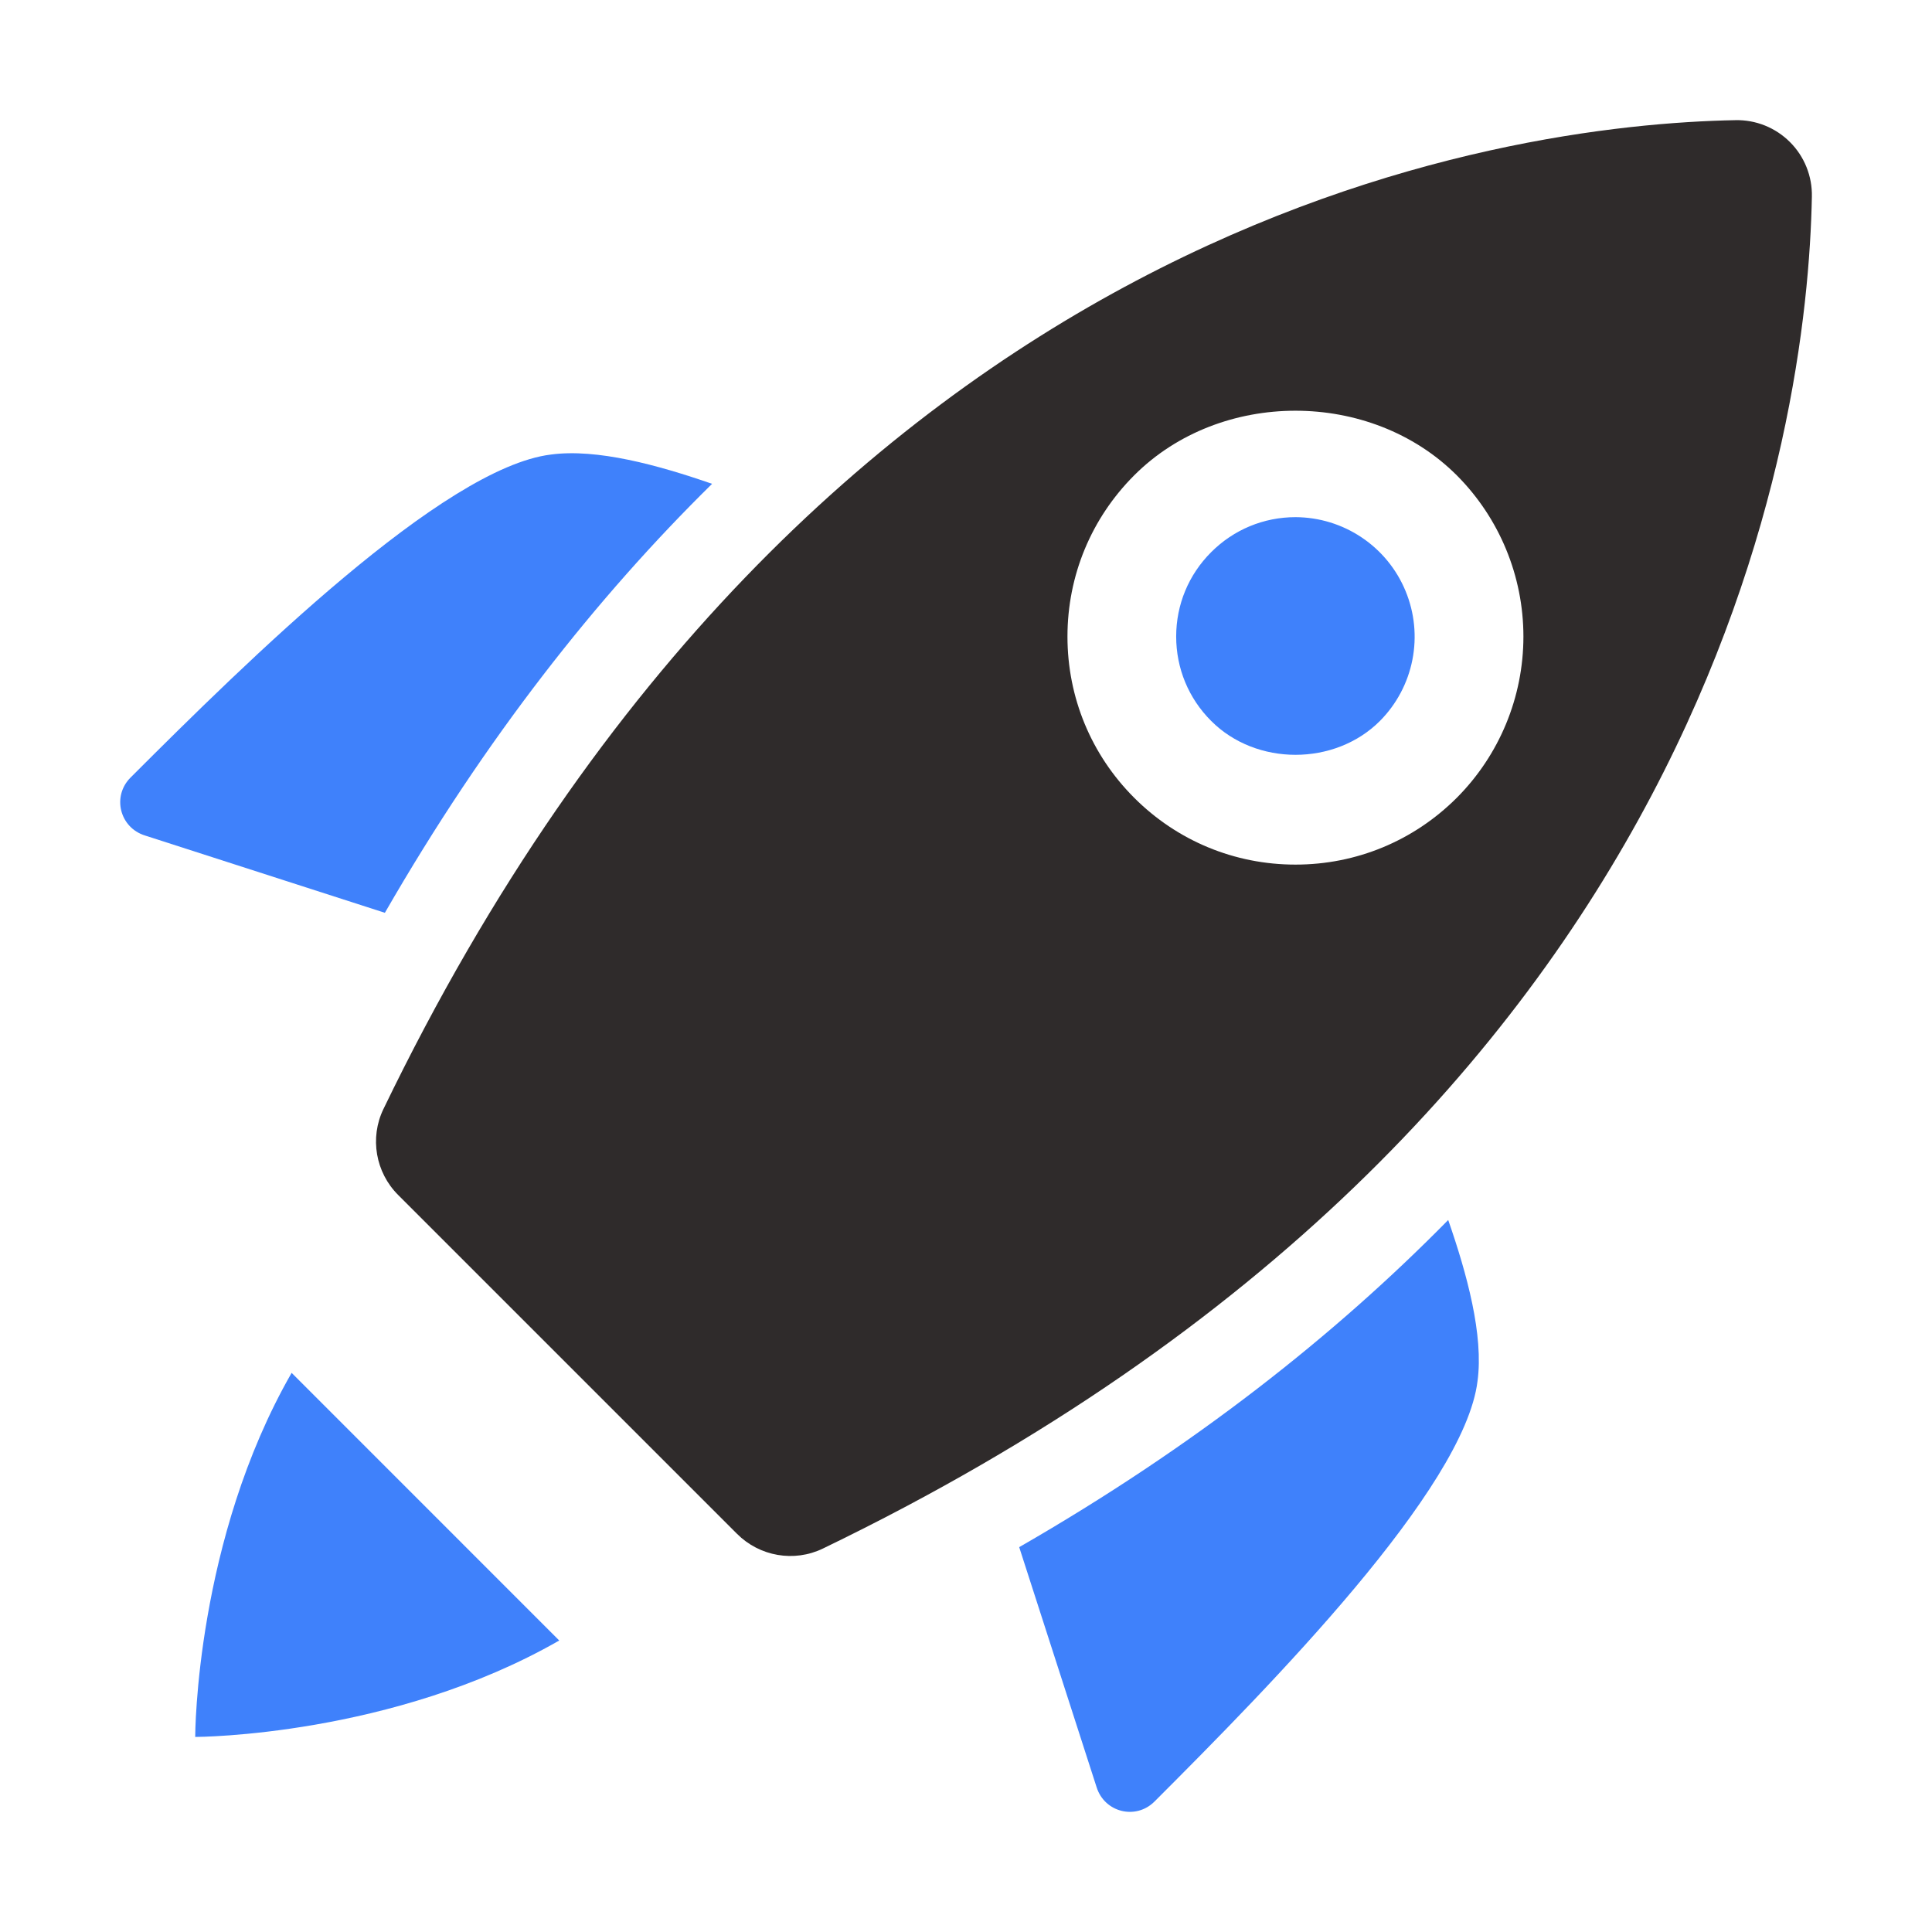 <svg width="56" height="56" viewBox="0 0 56 56" fill="none" xmlns="http://www.w3.org/2000/svg">
<path d="M29.542 44.845L31.784 51.798C32.011 52.533 32.921 52.761 33.464 52.218C36.841 48.841 42.441 43.153 42.826 40.038C43.008 38.705 42.522 36.93 41.977 35.362C38.705 38.689 34.629 41.919 29.542 44.845ZM20.64 14.024C19.073 13.48 17.297 12.994 15.964 13.176C12.849 13.561 7.161 19.161 3.784 22.538C3.241 23.081 3.469 23.991 4.204 24.218L11.156 26.458C14.082 21.373 17.313 17.297 20.64 14.024ZM16.21 47.551C11.37 50.326 5.728 50.346 5.658 50.346C5.658 50.274 5.675 44.634 8.453 39.793L16.21 47.551ZM37.552 14.99C36.628 14.99 35.76 15.351 35.107 16.004C34.452 16.658 34.092 17.526 34.092 18.45C34.092 19.374 34.452 20.244 35.107 20.897C36.411 22.206 38.691 22.206 39.998 20.897C40.48 20.412 40.807 19.796 40.939 19.125C41.071 18.455 41.002 17.761 40.74 17.129C40.479 16.498 40.037 15.958 39.469 15.578C38.902 15.197 38.235 14.993 37.552 14.99Z" fill="#3F81FB"/>
<path d="M50.299 3.483C43.719 3.607 23.636 6.211 11.113 32.148C10.711 32.981 10.886 33.984 11.54 34.636L21.363 44.459C22.017 45.114 23.018 45.289 23.851 44.886C49.79 32.365 52.394 12.282 52.518 5.702C52.525 5.409 52.472 5.117 52.363 4.845C52.254 4.573 52.091 4.325 51.883 4.118C51.676 3.911 51.428 3.747 51.156 3.638C50.884 3.529 50.592 3.476 50.299 3.483ZM42.225 23.125C40.975 24.373 39.316 25.061 37.55 25.061C35.785 25.061 34.124 24.373 32.876 23.125C31.628 21.877 30.941 20.216 30.941 18.451C30.941 16.685 31.63 15.024 32.876 13.777C35.372 11.281 39.726 11.281 42.225 13.777C43.462 15.018 44.157 16.698 44.157 18.451C44.157 20.203 43.462 21.884 42.225 23.125Z" fill="#2F2B2B"/>
</svg>
